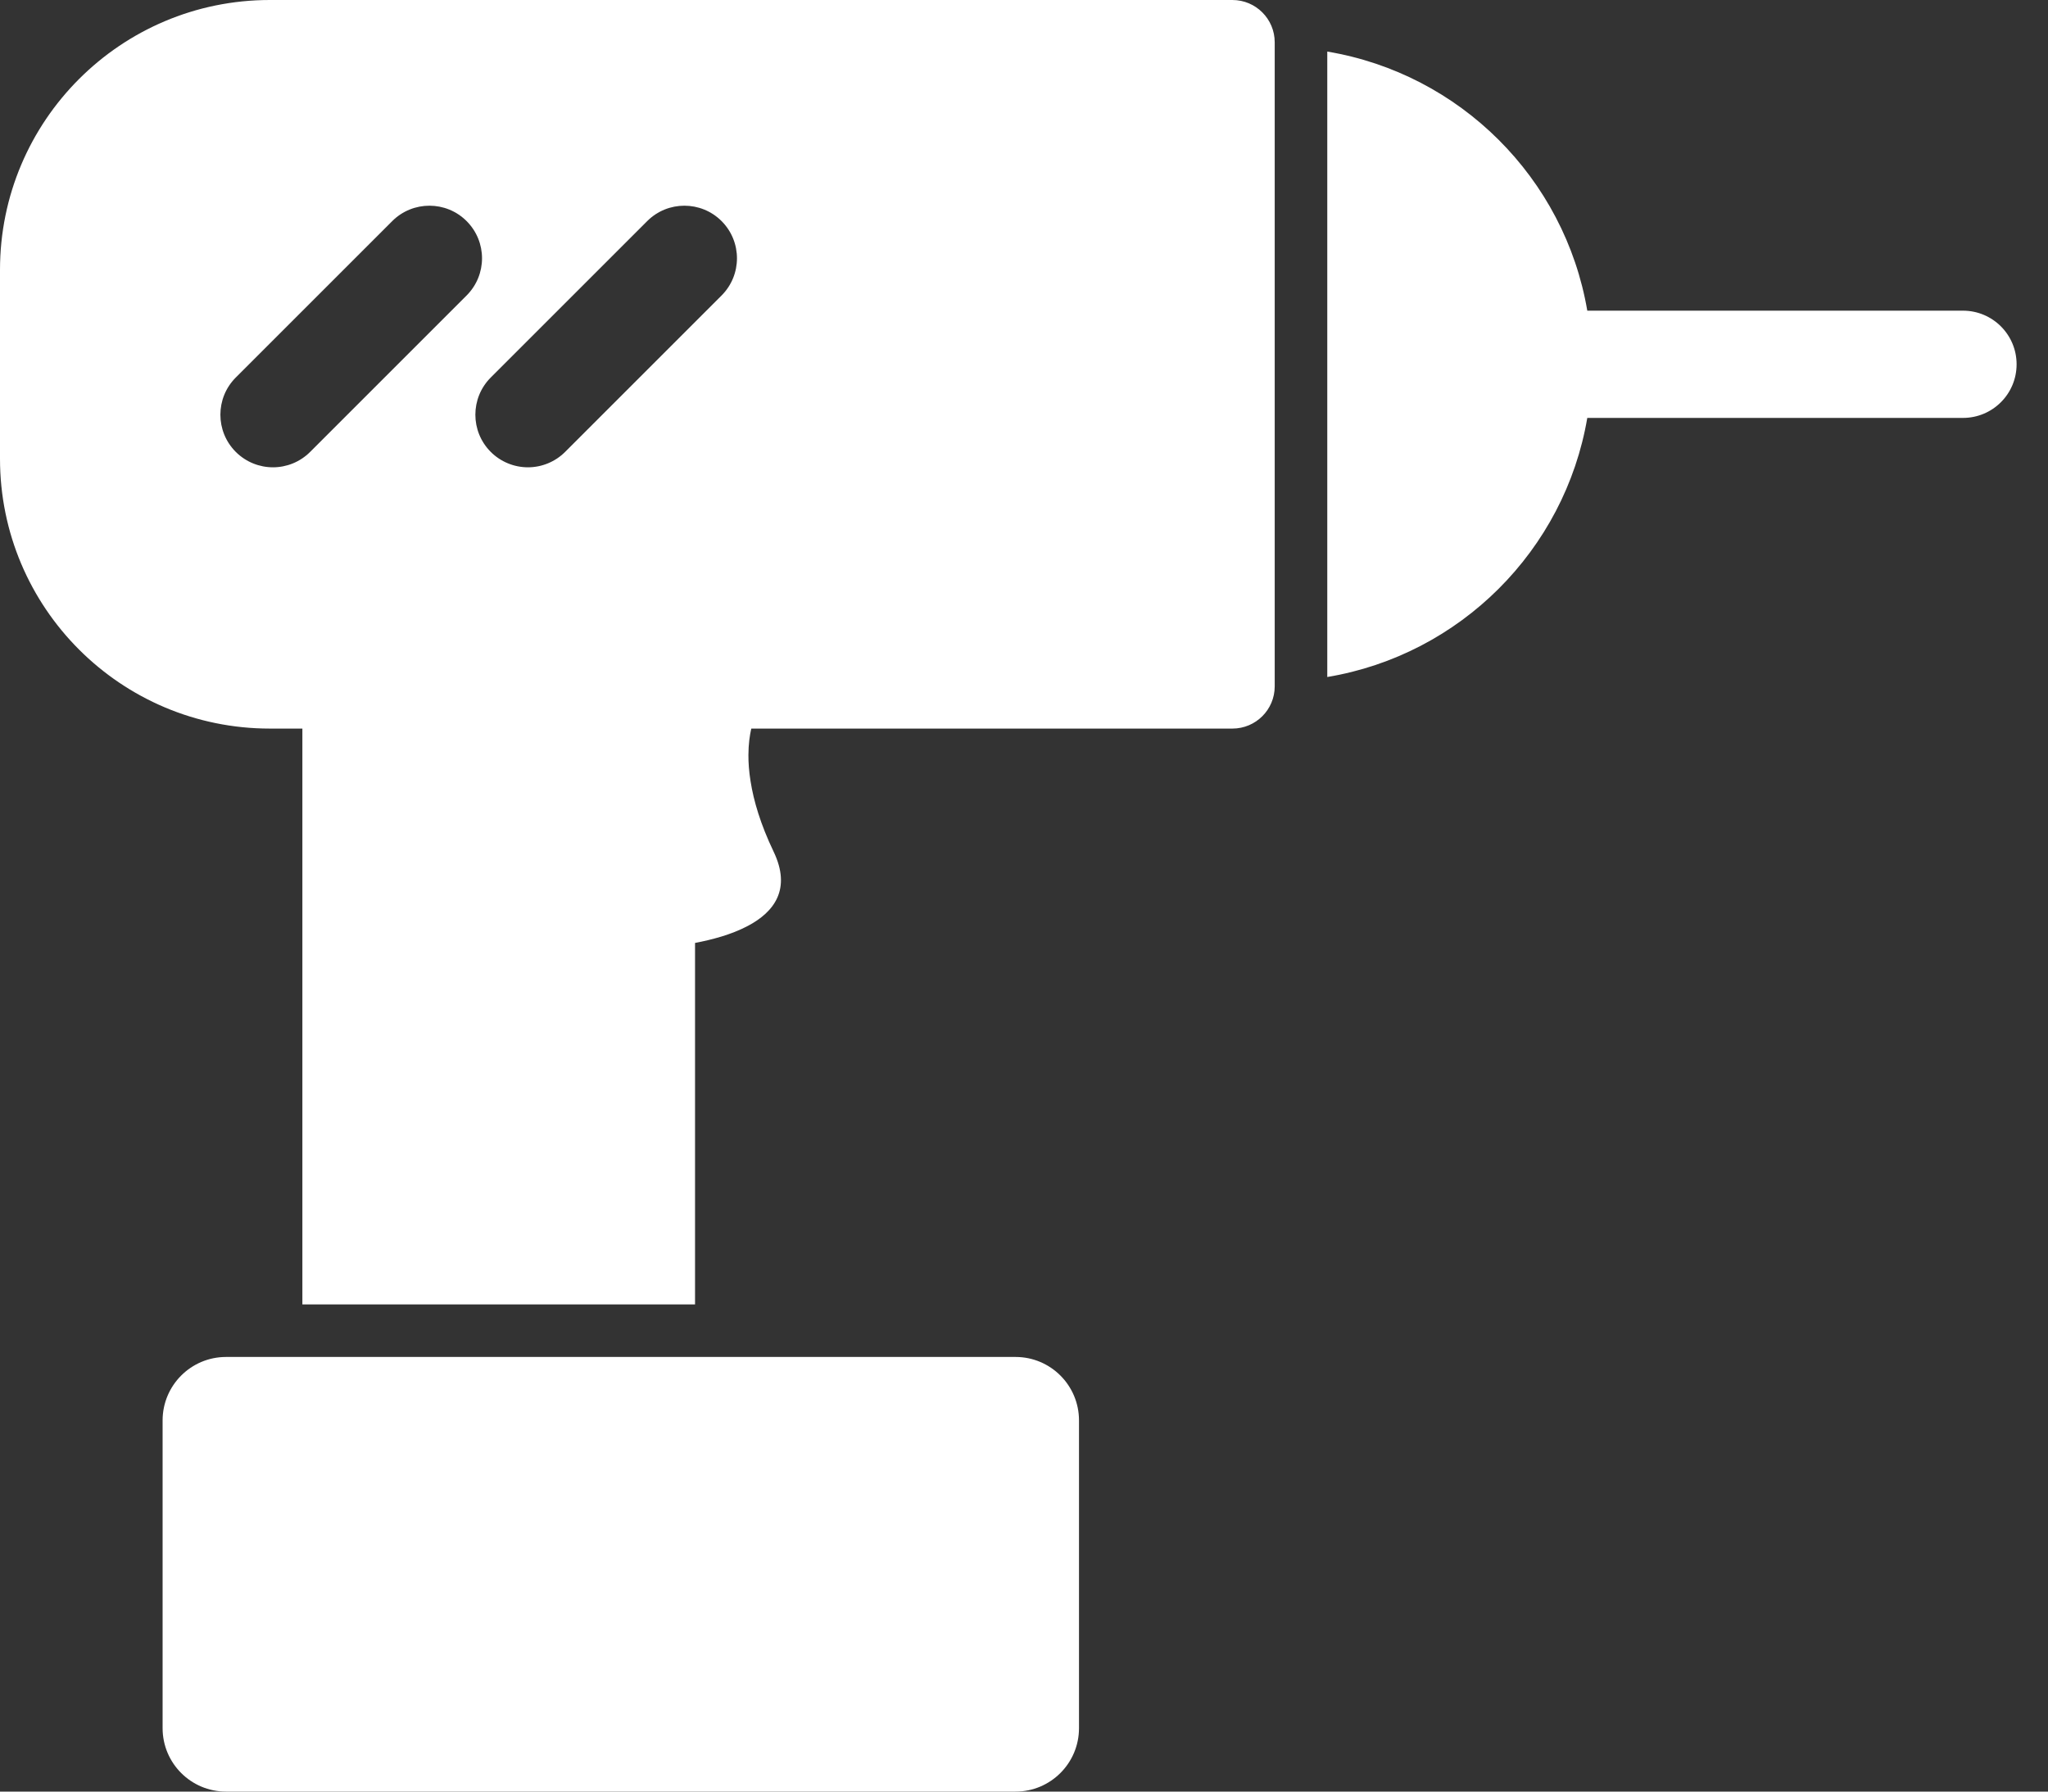 <?xml version="1.0" encoding="UTF-8"?>
<svg xmlns="http://www.w3.org/2000/svg" width="48" height="42" viewBox="0 0 48 42" fill="none">
  <rect x="0" y="0" width="48" height="42" fill="#333333" stroke="none"/>
  <path d="M6.325 17.08H7.087V30.579H16.29V22.105C16.491 22.067 16.701 22.018 16.906 21.956C17.122 21.89 17.332 21.809 17.522 21.709C18.152 21.378 18.55 20.839 18.131 19.964C17.822 19.318 17.662 18.768 17.591 18.313C17.554 18.084 17.54 17.878 17.541 17.697C17.542 17.445 17.572 17.239 17.608 17.08H28.885C29.432 17.08 29.876 16.637 29.876 16.09V0.991C29.876 0.444 29.432 0 28.885 0H6.325C2.832 0 0 2.832 0 6.325V10.755C0 14.248 2.832 17.08 6.325 17.08ZM15.169 5.183C15.65 4.702 16.431 4.702 16.912 5.183C17.393 5.665 17.393 6.445 16.912 6.927L13.245 10.594C13.131 10.708 12.995 10.799 12.845 10.861C12.696 10.923 12.536 10.955 12.374 10.955C12.212 10.955 12.051 10.923 11.902 10.861C11.752 10.799 11.616 10.708 11.502 10.594C11.021 10.112 11.021 9.332 11.502 8.85L15.169 5.183ZM5.526 8.85L9.193 5.183C9.675 4.702 10.455 4.702 10.936 5.183C11.418 5.665 11.418 6.445 10.936 6.927L7.269 10.594C7.029 10.834 6.713 10.955 6.398 10.955C6.082 10.955 5.767 10.834 5.526 10.594C5.045 10.112 5.045 9.332 5.526 8.85ZM25.289 40.513V33.299C25.289 32.477 24.623 31.811 23.802 31.811H5.298C4.477 31.811 3.811 32.477 3.811 33.299V40.513C3.811 41.334 4.476 42 5.298 42H23.802C24.623 42 25.289 41.334 25.289 40.513ZM46.007 7.283H37.202C36.673 4.177 34.218 1.728 31.108 1.209V15.871C34.218 15.352 36.673 12.903 37.202 9.797H46.007C46.702 9.797 47.264 9.235 47.264 8.54C47.264 7.846 46.702 7.283 46.007 7.283Z" fill="white"></path>
</svg>
